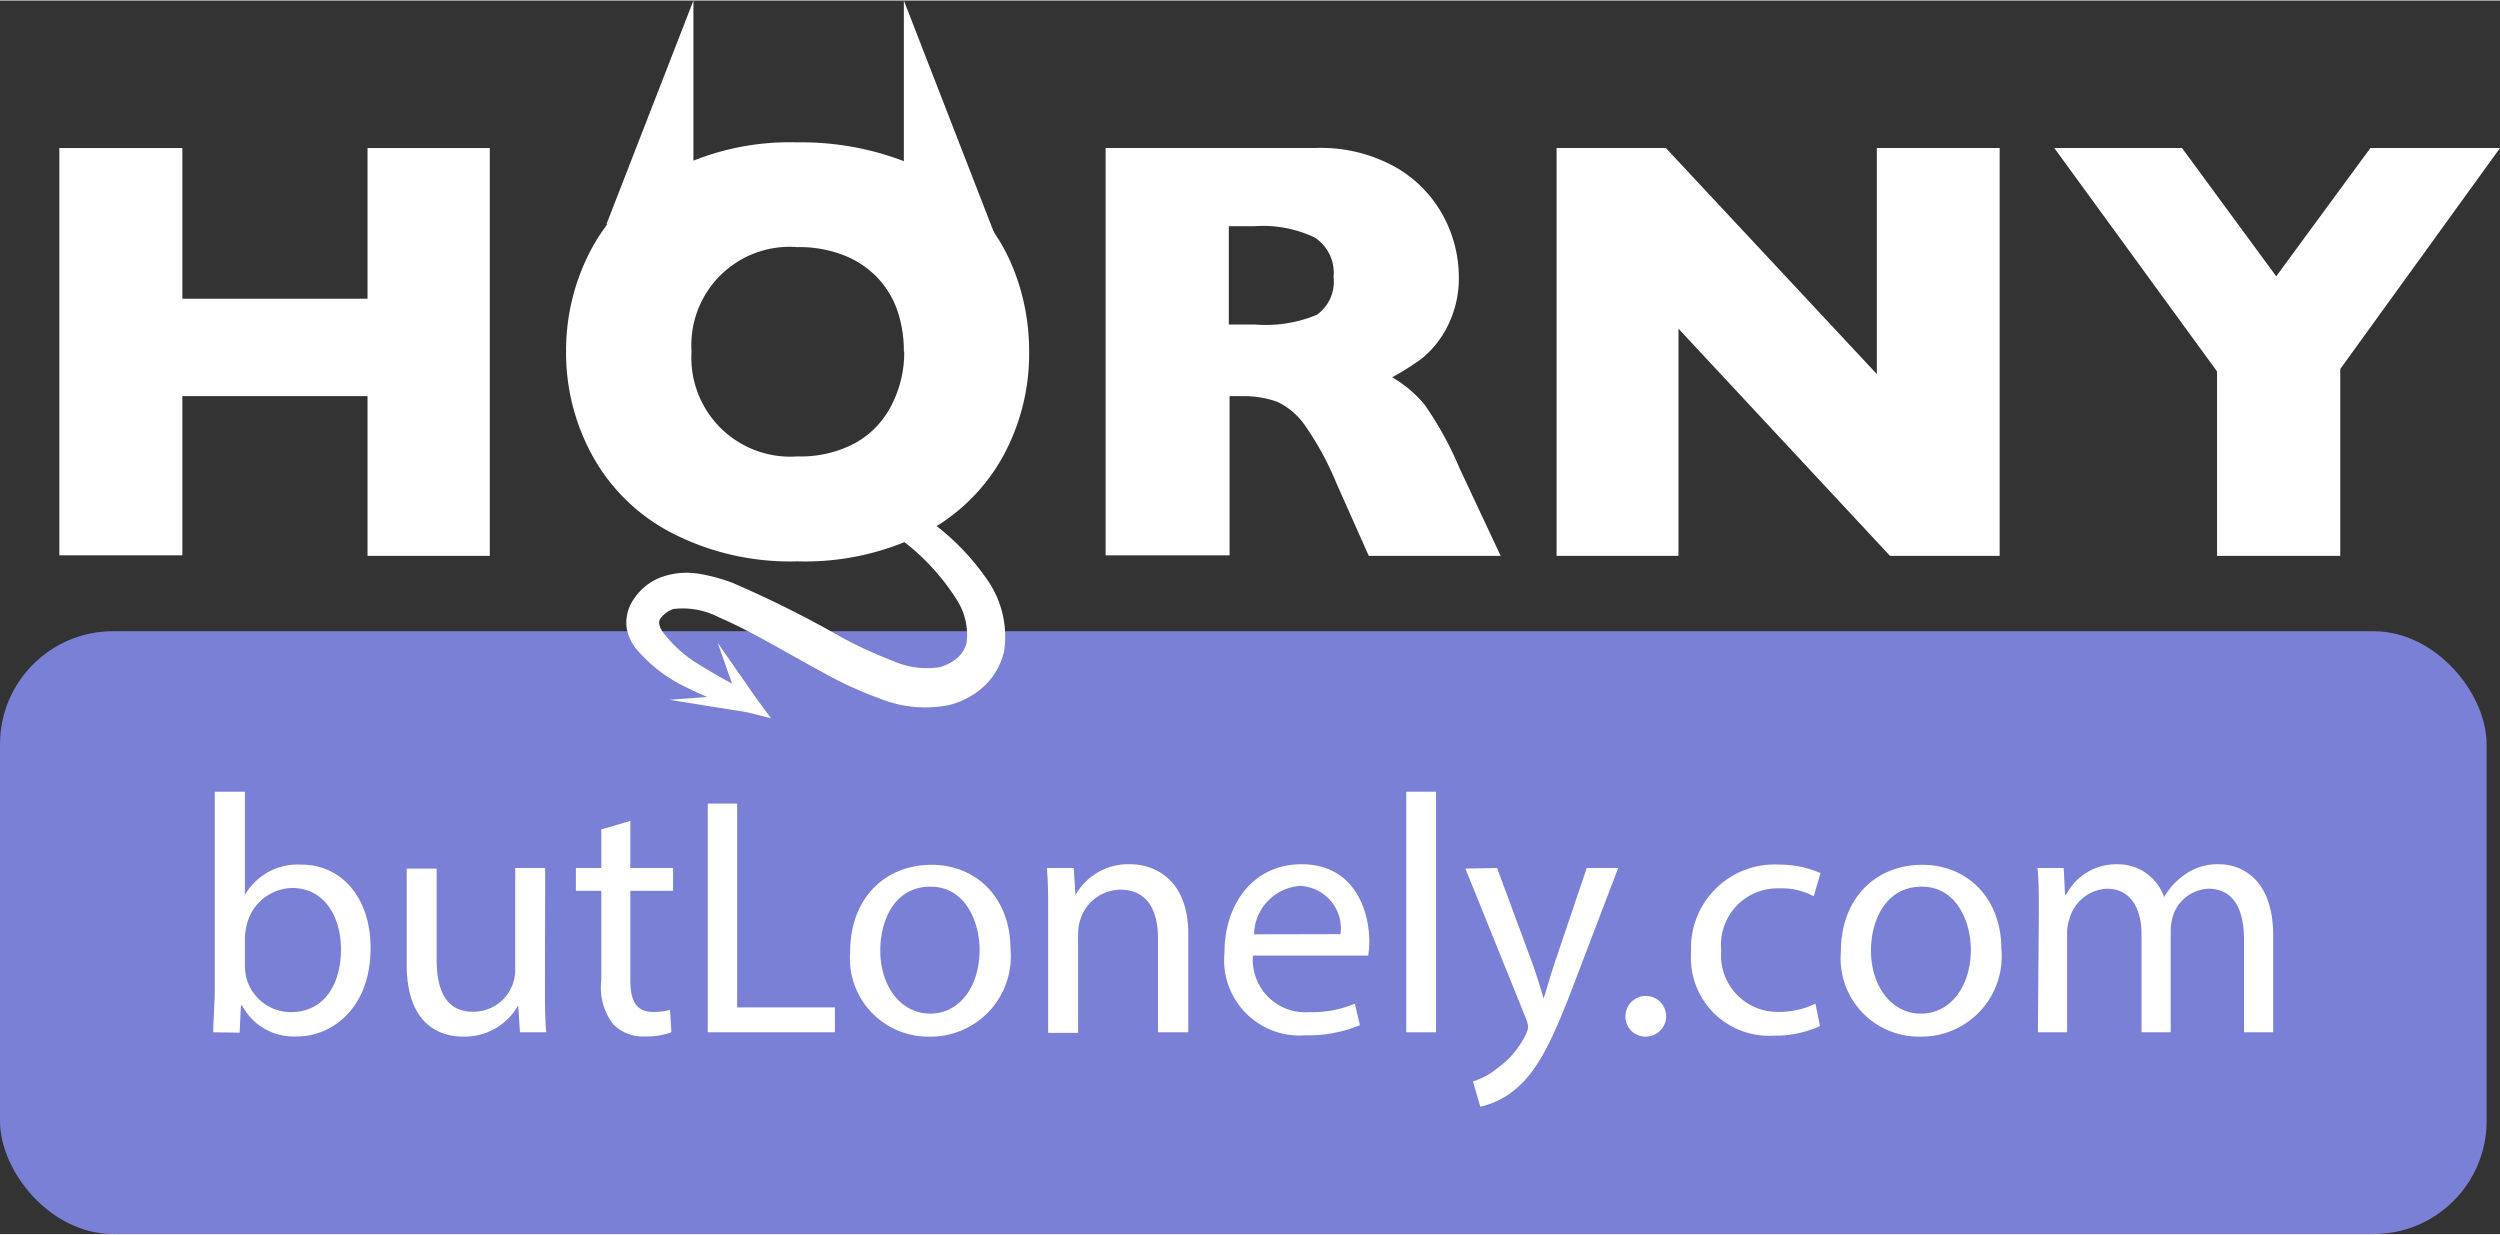 <svg xmlns="http://www.w3.org/2000/svg" viewBox="0 0 132.71 65.48" width="81" height="40"><rect x="0" y="0" width="132.71" height="65.48" fill="#333333" stroke="none"/><defs><style>.cls-1{fill:#7980d5;}.cls-2{fill:#fff;}</style></defs><g id="Layer_2" data-name="Layer 2"><g id="Layer_1-2" data-name="Layer 1"><rect class="cls-1" y="33.48" width="132" height="32" rx="6"/><path class="cls-2" d="M11.32,54.77c0-.6.08-1.48.08-2.25V42H13v5.48h0a3.23,3.23,0,0,1,3-1.61c2.16,0,3.69,1.8,3.67,4.45,0,3.12-2,4.67-3.9,4.67a3.11,3.11,0,0,1-2.92-1.64h-.06l-.07,1.44ZM13,51.27a3.54,3.54,0,0,0,.07.58,2.45,2.45,0,0,0,2.38,1.85c1.66,0,2.65-1.35,2.65-3.34,0-1.75-.9-3.25-2.59-3.25a2.53,2.53,0,0,0-2.42,2,3.64,3.64,0,0,0-.09.65Z"/><path class="cls-2" d="M28.93,52.39c0,.9,0,1.69.07,2.38H27.6l-.09-1.43h0A3.26,3.26,0,0,1,24.59,55c-1.37,0-3-.76-3-3.82v-5.1h1.59v4.83c0,1.65.5,2.77,1.94,2.77a2.22,2.22,0,0,0,2.23-2.25V46.05h1.59Z"/><path class="cls-2" d="M33.46,43.55v2.5h2.27v1.21H33.46V52c0,1.08.31,1.69,1.19,1.69a3.26,3.26,0,0,0,.92-.11l.07,1.19a3.74,3.74,0,0,1-1.4.22,2.2,2.2,0,0,1-1.71-.67A3.23,3.23,0,0,1,31.92,52V47.26H30.57V46.05h1.35V44Z"/><path class="cls-2" d="M37.57,42.63h1.56V53.45h5.19v1.32H37.57Z"/><path class="cls-2" d="M53.64,50.34A4.26,4.26,0,0,1,49.3,55a4.15,4.15,0,0,1-4.17-4.49c0-2.92,1.91-4.63,4.32-4.63S53.64,47.67,53.64,50.34Zm-6.91.09c0,1.91,1.1,3.35,2.65,3.35S52,52.35,52,50.39c0-1.47-.74-3.35-2.61-3.35S46.73,48.77,46.73,50.43Z"/><path class="cls-2" d="M55.64,48.41c0-.9,0-1.64-.07-2.36H57l.09,1.44h0A3.2,3.2,0,0,1,60,45.85c1.2,0,3.08.72,3.08,3.71v5.21H61.47v-5c0-1.4-.52-2.57-2-2.57a2.25,2.25,0,0,0-2.13,1.62,2.35,2.35,0,0,0-.11.74v5.24H55.64Z"/><path class="cls-2" d="M66.51,50.7a2.79,2.79,0,0,0,3,3,5.75,5.75,0,0,0,2.41-.45l.27,1.14a7.09,7.09,0,0,1-2.9.54A4,4,0,0,1,65,50.55c0-2.62,1.55-4.7,4.09-4.7,2.84,0,3.6,2.51,3.6,4.11a5.45,5.45,0,0,1-.06.74Zm4.65-1.14A2.26,2.26,0,0,0,69,47a2.63,2.63,0,0,0-2.43,2.57Z"/><path class="cls-2" d="M74.65,42h1.58V54.77H74.65Z"/><path class="cls-2" d="M79.47,46.05l1.91,5.15c.2.58.41,1.26.56,1.78h0c.17-.52.35-1.18.56-1.81l1.73-5.12h1.67l-2.37,6.21c-1.14,3-1.91,4.52-3,5.46a4.41,4.41,0,0,1-1.95,1l-.39-1.34a4,4,0,0,0,1.38-.77A4.69,4.69,0,0,0,81,54.88a1.21,1.21,0,0,0,.12-.38,1.4,1.4,0,0,0-.1-.42l-3.23-8Z"/><path class="cls-2" d="M86.29,53.83A1.08,1.08,0,1,1,87.35,55,1.06,1.06,0,0,1,86.29,53.83Z"/><path class="cls-2" d="M96.61,54.44a5.77,5.77,0,0,1-2.5.51,4.14,4.14,0,0,1-4.34-4.45,4.43,4.43,0,0,1,4.68-4.63,5.38,5.38,0,0,1,2.19.45l-.36,1.23a3.58,3.58,0,0,0-1.83-.42,3,3,0,0,0-3.08,3.3,3,3,0,0,0,3,3.26,4.49,4.49,0,0,0,2-.44Z"/><path class="cls-2" d="M106.24,50.34A4.26,4.26,0,0,1,101.9,55a4.15,4.15,0,0,1-4.18-4.49c0-2.92,1.91-4.63,4.32-4.63S106.24,47.67,106.24,50.34Zm-6.92.09c0,1.91,1.1,3.35,2.65,3.35s2.65-1.43,2.65-3.39c0-1.47-.74-3.35-2.61-3.35S99.32,48.77,99.32,50.43Z"/><path class="cls-2" d="M108.23,48.41c0-.9,0-1.64-.07-2.36h1.39l.07,1.41h.06a3,3,0,0,1,2.73-1.61,2.58,2.58,0,0,1,2.47,1.75h0a3.55,3.55,0,0,1,1-1.13,3,3,0,0,1,1.92-.62c1.16,0,2.87.76,2.87,3.79v5.13h-1.55V49.83c0-1.67-.61-2.68-1.89-2.68a2.07,2.07,0,0,0-1.88,1.44,2.73,2.73,0,0,0-.12.79v5.39h-1.55V49.55c0-1.39-.61-2.4-1.82-2.4a2.16,2.16,0,0,0-2,1.58,2.24,2.24,0,0,0-.13.78v5.26h-1.55Z"/><path class="cls-2" d="M26,29.48H19.51V21H9.68v8.45H3.15V7.83H9.68v8h9.83V7.83H26Z"/><path class="cls-2" d="M54.63,18.64a11.33,11.33,0,0,1-1.4,5.58,10.1,10.1,0,0,1-4.16,4.05,14,14,0,0,1-6.74,1.5,13.69,13.69,0,0,1-6.79-1.57,10.09,10.09,0,0,1-4.13-4.11,11.32,11.32,0,0,1-1.36-5.45,11.44,11.44,0,0,1,1.35-5.46,10,10,0,0,1,4.13-4.09,13.76,13.76,0,0,1,6.8-1.56,15.17,15.17,0,0,1,5.36.89,10.78,10.78,0,0,1,3.86,2.42,10.08,10.08,0,0,1,2.3,3.54A11.75,11.75,0,0,1,54.63,18.64Zm-6.65,0a6.64,6.64,0,0,0-.36-2.23,4.88,4.88,0,0,0-1.09-1.75,5,5,0,0,0-1.77-1.15,6.51,6.51,0,0,0-2.43-.42,5.22,5.22,0,0,0-5.62,5.55,5.25,5.25,0,0,0,5.62,5.56,6.14,6.14,0,0,0,3.07-.71,4.73,4.73,0,0,0,1.92-2A6.09,6.09,0,0,0,48,18.64Z"/><path class="cls-2" d="M79.66,29.48h-7l-1.71-3.84a16,16,0,0,0-1.68-3.09A3.74,3.74,0,0,0,67.8,21.3,5.3,5.3,0,0,0,66,21h-.73v8.45H58.69V7.83H69.8a8.1,8.1,0,0,1,4.41,1.09,6.6,6.6,0,0,1,2.48,2.66,6.86,6.86,0,0,1,.75,3,5.64,5.64,0,0,1-.63,2.77A5.19,5.19,0,0,1,75.48,19a13.81,13.81,0,0,1-1.58,1,6.31,6.31,0,0,1,1.72,1.45,18.13,18.13,0,0,1,1.86,3.38ZM70.79,14.67a2.23,2.23,0,0,0-1-2.09,6.39,6.39,0,0,0-3.2-.6H65.23V17.2h1.4a7.07,7.07,0,0,0,3.28-.52A2.16,2.16,0,0,0,70.79,14.67Z"/><path class="cls-2" d="M106.15,29.48h-5.82L89.1,17.42V29.48H82.63V7.83h5.8l11.2,12v-12h6.52Z"/><path class="cls-2" d="M132.71,7.83l-8.48,11.73v9.92h-6.54V19.69L109.05,7.83h6.78l5,6.81,5-6.81Z"/><polygon class="cls-2" points="32.19 11.88 36.81 0 36.81 11.88 32.19 11.88"/><polygon class="cls-2" points="52.91 12.69 47.98 0 47.98 11.88 52.91 12.69"/><path class="cls-2" d="M53.31,34.5a5.28,5.28,0,0,0-.88-3.72,12.82,12.82,0,0,0-5.14-4.37,18.36,18.36,0,0,0-3.08-1.2,9.9,9.9,0,0,0-3.33-.34A12.66,12.66,0,0,0,34.81,27a13.5,13.5,0,0,1,6.08-1.18,9,9,0,0,1,2.92.62,17.83,17.83,0,0,1,2.74,1.34,11.91,11.91,0,0,1,4.22,4,3.44,3.44,0,0,1,.54,2.32,1.59,1.59,0,0,1-.48.79,2.52,2.52,0,0,1-.45.3,2.48,2.48,0,0,1-.5.2,4.43,4.43,0,0,1-2.47-.33,23,23,0,0,1-2.74-1.26,57.85,57.85,0,0,0-5.79-2.89,9.38,9.38,0,0,0-1.72-.47,4,4,0,0,0-2,.15,2.87,2.87,0,0,0-1,.59,3,3,0,0,0-.7.91,2.17,2.17,0,0,0-.18,1.3,2.55,2.55,0,0,0,.47,1,7.91,7.91,0,0,0,2.79,2.12c.33.17.66.31,1,.46l-2,.15,4.11.66,1.28.32-.74-1-2.09-3,.76,2.16c-.56-.3-1.11-.61-1.63-.94a6.74,6.74,0,0,1-2.09-1.86,1,1,0,0,1-.15-.4.41.41,0,0,1,.06-.24,1.39,1.39,0,0,1,.7-.52,4.15,4.15,0,0,1,2.41.44c1.8.78,3.61,1.9,5.51,2.92a20,20,0,0,0,3,1.38,6.43,6.43,0,0,0,3.75.35,4.39,4.39,0,0,0,1-.4,4.2,4.2,0,0,0,.85-.62A3.66,3.66,0,0,0,53.31,34.5Z"/></g></g></svg>
